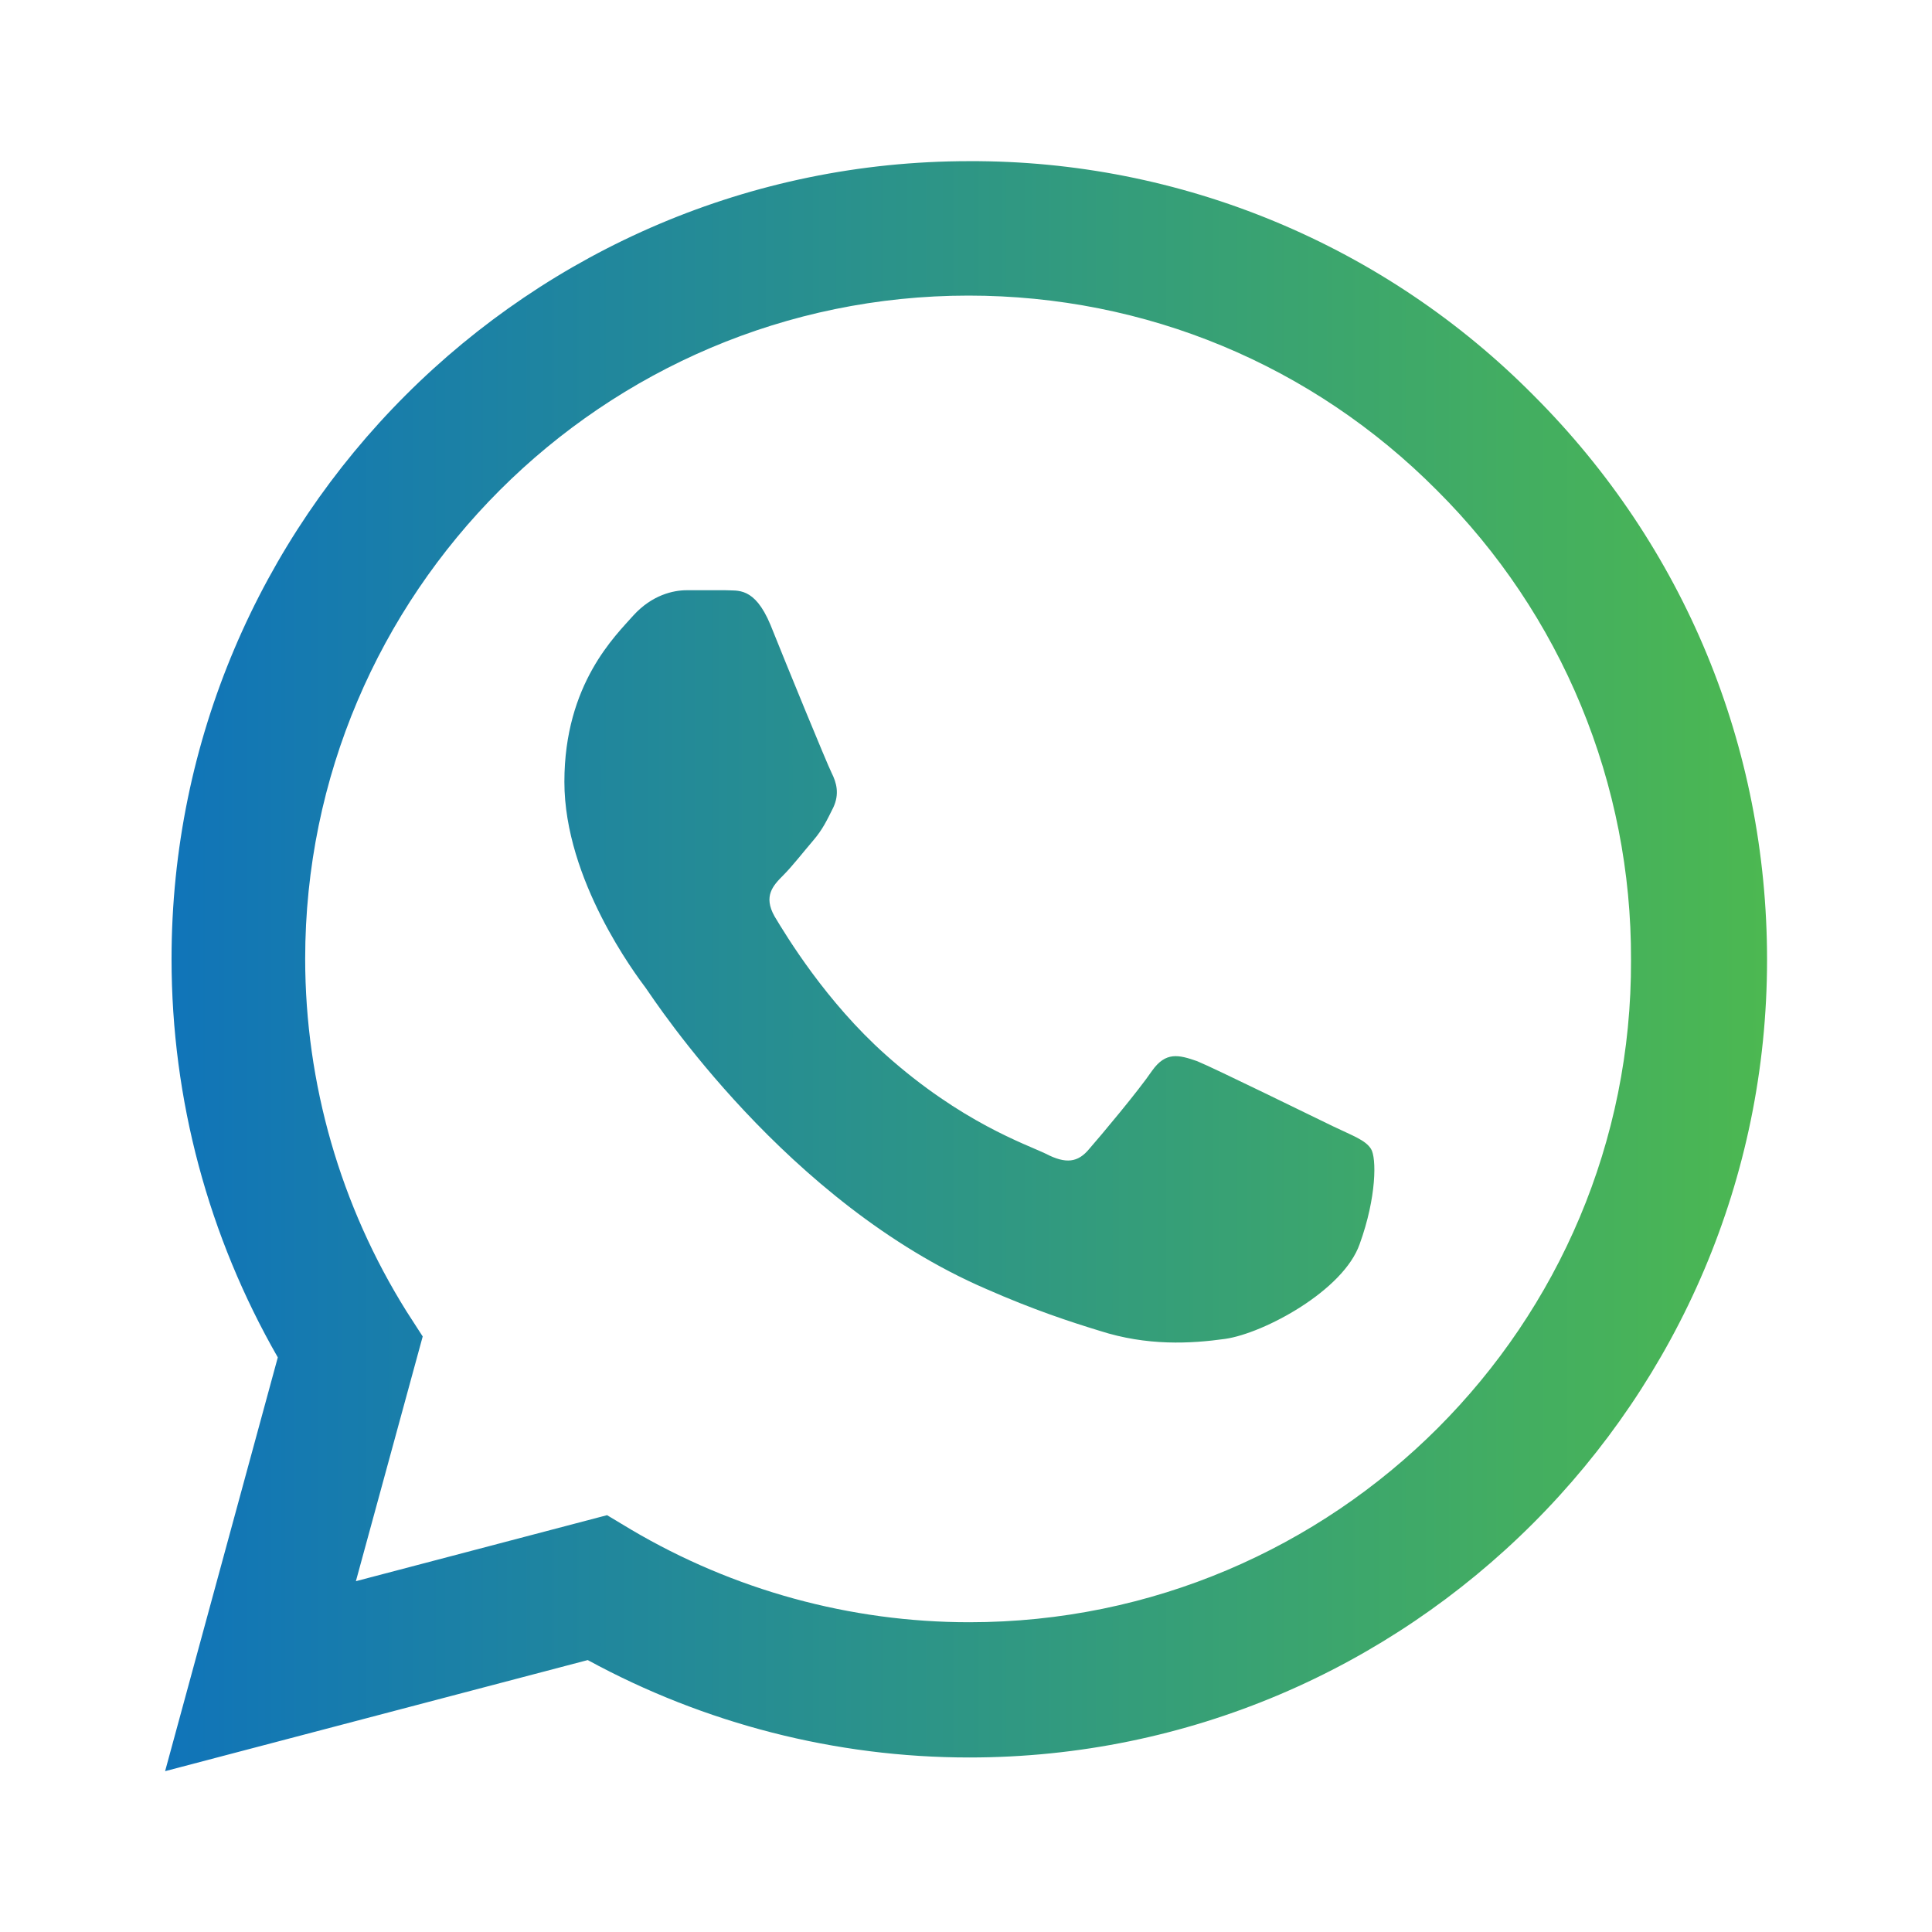 <svg width="24" height="24" viewBox="0 0 24 24" fill="none" xmlns="http://www.w3.org/2000/svg">
<path d="M19.051 4.912C18.134 3.986 17.042 3.252 15.838 2.752C14.635 2.252 13.344 1.997 12.041 2.002C6.581 2.002 2.131 6.452 2.131 11.912C2.131 13.662 2.591 15.362 3.451 16.862L2.051 22.002L7.301 20.622C8.751 21.412 10.381 21.832 12.041 21.832C17.501 21.832 21.951 17.382 21.951 11.922C21.951 9.272 20.921 6.782 19.051 4.912ZM12.041 20.152C10.561 20.152 9.111 19.752 7.841 19.002L7.541 18.822L4.421 19.642L5.251 16.602L5.051 16.292C4.229 14.979 3.792 13.461 3.791 11.912C3.791 7.372 7.491 3.672 12.031 3.672C14.231 3.672 16.301 4.532 17.851 6.092C18.618 6.856 19.227 7.765 19.64 8.765C20.054 9.766 20.265 10.839 20.261 11.922C20.281 16.462 16.581 20.152 12.041 20.152ZM16.561 13.992C16.311 13.872 15.091 13.272 14.871 13.182C14.641 13.102 14.481 13.062 14.311 13.302C14.141 13.552 13.671 14.112 13.531 14.272C13.391 14.442 13.241 14.462 12.991 14.332C12.741 14.212 11.941 13.942 11.001 13.102C10.261 12.442 9.771 11.632 9.621 11.382C9.481 11.132 9.601 11.002 9.731 10.872C9.841 10.762 9.981 10.582 10.101 10.442C10.221 10.302 10.271 10.192 10.351 10.032C10.431 9.862 10.391 9.722 10.331 9.602C10.271 9.482 9.771 8.262 9.571 7.762C9.371 7.282 9.161 7.342 9.011 7.332H8.531C8.361 7.332 8.101 7.392 7.871 7.642C7.651 7.892 7.011 8.492 7.011 9.712C7.011 10.932 7.901 12.112 8.021 12.272C8.141 12.442 9.771 14.942 12.251 16.012C12.841 16.272 13.301 16.422 13.661 16.532C14.251 16.722 14.791 16.692 15.221 16.632C15.701 16.562 16.691 16.032 16.891 15.452C17.101 14.872 17.101 14.382 17.031 14.272C16.961 14.162 16.811 14.112 16.561 13.992Z" fill="url(#paint0_linear_2742_911)"/>
<defs>
<linearGradient id="paint0_linear_2742_911" x1="21.951" y1="11.921" x2="2.051" y2="11.921" gradientUnits="userSpaceOnUse">
<stop stop-color="#4CB851"/>
<stop offset="1" stop-color="#1074B9"/>
</linearGradient>
</defs>
</svg>
